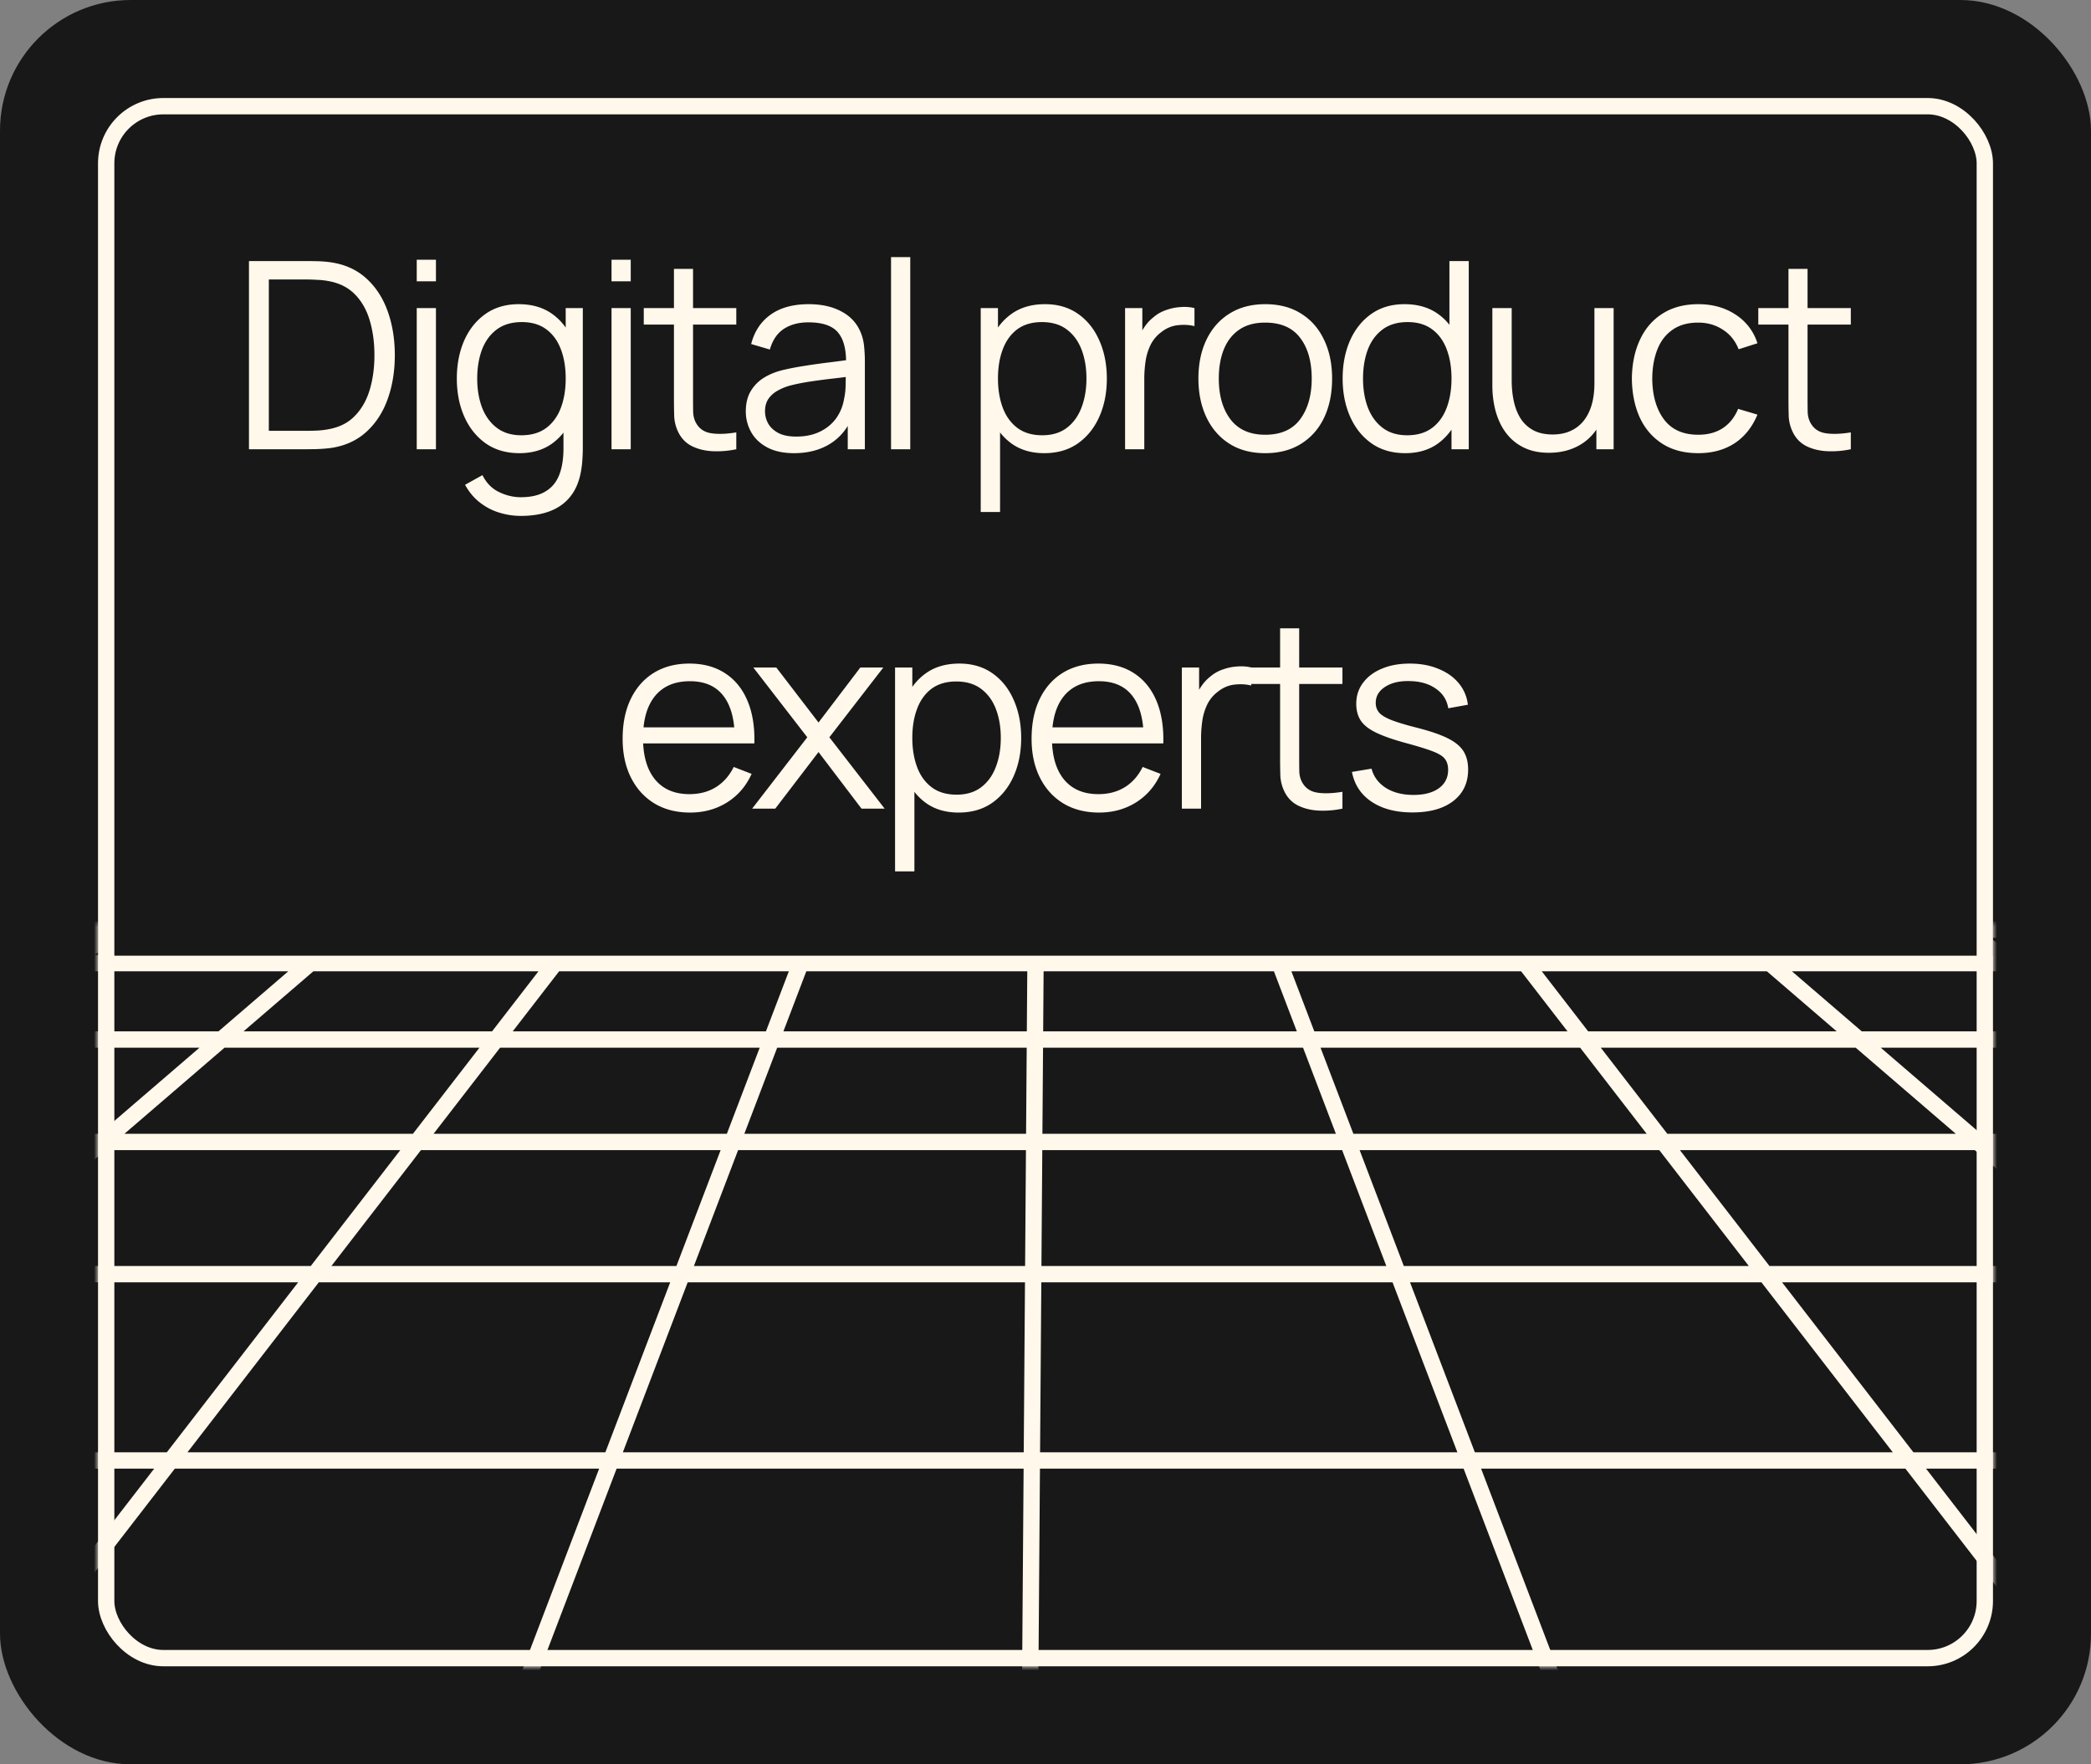 <svg width="256" height="216" fill="none" xmlns="http://www.w3.org/2000/svg"><rect width="100%" height="100%" fill="#808080" stroke="none"/><rect width="256" height="216" rx="16" fill="#181818"/><mask id="mask0_3395_1118" style="mask-type:alpha" maskUnits="userSpaceOnUse" x="12" y="113" width="232" height="91"><path fill="#D9D9D9" d="M12 113h232v91H12z"/></mask><g mask="url('#mask0_3395_1118')" stroke="#FFF8EB" stroke-width="2"><path d="M301 115.633 127.341 41.067M301 130.455 127.341 41.067M301 153.03 127.341 41.067M301 190.428 127.341 41.068M278.872 237.174 127.341 41.067M202.144 237.174 127.341 41.067M125.898 237.174l1.443-196.107M-46.318 115.633l173.659-74.566M-46.318 130.455 127.34 41.067M-46.318 153.03 127.34 41.067M-46.318 190.428 127.34 41.068M-24.19 237.174 127.341 41.067M52.538 237.174 127.34 41.067M301 178.798H-45.356M301 155.995H-45.356M301 139.805H-45.356M301 127.263H-45.356M301 117.913H-45.356M301 113.809H-45.356"/></g><path d="M12 45c0-13.255 10.745-24 24-24h184c13.255 0 24 10.745 24 24v72H12V45Z" fill="#181818"/><path d="M30.481 55V31.96h6.992c.246 0 .662.005 1.248.016.598.01 1.168.053 1.712.128 1.75.245 3.21.896 4.384 1.952 1.174 1.056 2.054 2.4 2.64 4.032.587 1.632.88 3.43.88 5.392 0 1.963-.293 3.76-.88 5.392-.586 1.632-1.466 2.976-2.64 4.032-1.173 1.056-2.634 1.707-4.384 1.952-.533.064-1.104.107-1.712.128-.608.01-1.024.016-1.248.016h-6.992Zm2.432-2.256h4.56c.438 0 .907-.01 1.408-.032.512-.032.95-.085 1.312-.16 1.344-.235 2.427-.779 3.248-1.632.832-.853 1.44-1.92 1.824-3.2.384-1.29.576-2.704.576-4.24 0-1.547-.192-2.965-.576-4.256-.384-1.29-.992-2.357-1.824-3.2-.832-.843-1.914-1.381-3.248-1.616a8.405 8.405 0 0 0-1.328-.144 22.497 22.497 0 0 0-1.392-.048h-4.56v18.528ZM51.021 34.44V31.8h2.352v2.64h-2.352Zm0 20.56V37.72h2.352V55h-2.352Zm12.733 8.16a8.85 8.85 0 0 1-2.624-.4 7.185 7.185 0 0 1-2.368-1.232c-.725-.555-1.333-1.28-1.824-2.176l2.128-1.184c.48.96 1.152 1.648 2.016 2.064.875.427 1.765.64 2.672.64 1.248 0 2.256-.235 3.024-.704.779-.459 1.344-1.141 1.696-2.048.352-.907.523-2.037.512-3.392V50.12h.272v-12.4h2.096v17.04c0 .49-.016.96-.048 1.408-.021.459-.07.907-.144 1.344-.203 1.29-.624 2.352-1.264 3.184-.63.832-1.461 1.45-2.496 1.856-1.024.405-2.24.608-3.648.608Zm-.16-7.68c-1.61 0-2.987-.4-4.128-1.2-1.141-.81-2.016-1.904-2.624-3.28-.608-1.376-.912-2.928-.912-4.656 0-1.717.299-3.264.896-4.64.608-1.376 1.477-2.464 2.608-3.264 1.13-.8 2.485-1.2 4.064-1.2 1.621 0 2.987.395 4.096 1.184 1.11.79 1.947 1.872 2.512 3.248.576 1.365.864 2.923.864 4.672 0 1.717-.283 3.27-.848 4.656-.565 1.376-1.397 2.47-2.496 3.28-1.099.8-2.443 1.2-4.032 1.2Zm.24-2.192c1.227 0 2.24-.299 3.04-.896.8-.597 1.397-1.419 1.792-2.464.395-1.056.592-2.25.592-3.584 0-1.355-.197-2.55-.592-3.584-.395-1.045-.992-1.861-1.792-2.448-.79-.587-1.787-.88-2.992-.88-1.237 0-2.261.304-3.072.912-.81.608-1.413 1.435-1.808 2.48-.384 1.045-.576 2.219-.576 3.52 0 1.312.197 2.496.592 3.552.405 1.045 1.008 1.872 1.808 2.48.8.608 1.803.912 3.008.912ZM74.868 34.44V31.8h2.352v2.64h-2.352Zm0 20.56V37.72h2.352V55h-2.352Zm15.276 0c-.97.203-1.93.283-2.88.24-.938-.043-1.781-.245-2.528-.608-.736-.363-1.296-.928-1.68-1.696A4.982 4.982 0 0 1 82.544 51a70.537 70.537 0 0 1-.032-2.256V32.92h2.336v15.728c0 .725.006 1.333.016 1.824.022.48.134.907.336 1.28.384.715.992 1.141 1.824 1.28.843.139 1.883.107 3.12-.096V55ZM78.816 39.736V37.72h11.328v2.016H78.816ZM97.213 55.48c-1.302 0-2.395-.235-3.28-.704-.875-.47-1.53-1.093-1.968-1.872a5.109 5.109 0 0 1-.656-2.544c0-.939.186-1.739.56-2.4a4.783 4.783 0 0 1 1.552-1.648c.661-.427 1.424-.752 2.288-.976.874-.213 1.84-.4 2.896-.56a72.422 72.422 0 0 1 3.12-.432c1.024-.128 1.92-.25 2.688-.368l-.832.512c.032-1.707-.299-2.97-.992-3.792-.694-.821-1.899-1.232-3.616-1.232-1.184 0-2.187.267-3.008.8-.81.533-1.382 1.376-1.712 2.528l-2.288-.672c.394-1.547 1.19-2.747 2.384-3.6 1.194-.853 2.746-1.28 4.656-1.28 1.578 0 2.917.299 4.016.896 1.109.587 1.893 1.44 2.352 2.56.213.501.352 1.061.416 1.68s.096 1.248.096 1.888V55h-2.096v-4.336l.608.256c-.587 1.483-1.499 2.613-2.736 3.392-1.238.779-2.72 1.168-4.448 1.168Zm.272-2.032c1.098 0 2.058-.197 2.88-.592.821-.395 1.482-.933 1.984-1.616a5.556 5.556 0 0 0 .976-2.336 8.766 8.766 0 0 0 .208-1.824c.01-.672.016-1.173.016-1.504l.896.464c-.8.107-1.67.213-2.608.32-.928.107-1.846.23-2.752.368-.896.139-1.707.304-2.432.496-.49.139-.966.336-1.424.592a3.287 3.287 0 0 0-1.136.992c-.288.416-.432.933-.432 1.552 0 .501.122.987.368 1.456.256.47.661.859 1.216 1.168.565.31 1.312.464 2.24.464ZM109.09 55V31.48h2.352V55h-2.352Zm18.755.48c-1.589 0-2.933-.4-4.032-1.2-1.099-.81-1.931-1.904-2.496-3.28-.565-1.387-.848-2.939-.848-4.656 0-1.75.283-3.307.848-4.672.576-1.376 1.419-2.459 2.528-3.248 1.109-.79 2.475-1.184 4.096-1.184 1.579 0 2.933.4 4.064 1.2 1.131.8 1.995 1.888 2.592 3.264.608 1.376.912 2.923.912 4.64 0 1.728-.304 3.28-.912 4.656-.608 1.376-1.483 2.47-2.624 3.28-1.141.8-2.517 1.2-4.128 1.2Zm-7.776 7.2V37.72h2.112v13.008h.256V62.68h-2.368Zm7.536-9.392c1.205 0 2.208-.304 3.008-.912.8-.608 1.397-1.435 1.792-2.48.405-1.056.608-2.24.608-3.552 0-1.301-.197-2.475-.592-3.52-.395-1.045-.997-1.872-1.808-2.48-.8-.608-1.819-.912-3.056-.912-1.205 0-2.208.293-3.008.88-.789.587-1.381 1.403-1.776 2.448-.395 1.035-.592 2.23-.592 3.584 0 1.333.197 2.528.592 3.584.395 1.045.992 1.867 1.792 2.464s1.813.896 3.04.896ZM137.743 55V37.72h2.112v4.16l-.416-.544c.192-.512.442-.981.752-1.408a4.866 4.866 0 0 1 1.008-1.072c.448-.395.97-.693 1.568-.896a6.343 6.343 0 0 1 1.808-.368 5.23 5.23 0 0 1 1.664.128v2.208c-.63-.16-1.318-.197-2.064-.112-.747.085-1.435.384-2.064.896a4.293 4.293 0 0 0-1.296 1.616 6.873 6.873 0 0 0-.576 1.984 15.033 15.033 0 0 0-.144 2.064V55h-2.352Zm17.154.48c-1.717 0-3.184-.39-4.4-1.168-1.216-.779-2.149-1.856-2.8-3.232-.65-1.376-.976-2.955-.976-4.736 0-1.813.331-3.403.992-4.768.662-1.365 1.6-2.427 2.816-3.184 1.227-.768 2.683-1.152 4.368-1.152 1.728 0 3.2.39 4.416 1.168 1.227.768 2.16 1.84 2.8 3.216.651 1.365.976 2.939.976 4.72 0 1.813-.325 3.408-.976 4.784-.65 1.365-1.589 2.432-2.816 3.2-1.226.768-2.693 1.152-4.4 1.152Zm0-2.256c1.92 0 3.35-.635 4.288-1.904.939-1.28 1.408-2.939 1.408-4.976 0-2.09-.474-3.755-1.424-4.992-.938-1.237-2.362-1.856-4.272-1.856-1.29 0-2.357.293-3.2.88-.832.576-1.456 1.381-1.872 2.416-.405 1.024-.608 2.208-.608 3.552 0 2.08.48 3.75 1.44 5.008.96 1.248 2.374 1.872 4.24 1.872Zm17.146 2.256c-1.611 0-2.987-.4-4.128-1.2-1.142-.81-2.016-1.904-2.624-3.28-.608-1.376-.912-2.928-.912-4.656 0-1.717.298-3.264.896-4.64.608-1.376 1.477-2.464 2.608-3.264 1.13-.8 2.485-1.2 4.064-1.2 1.621 0 2.986.395 4.096 1.184 1.109.79 1.946 1.872 2.512 3.248.576 1.365.864 2.923.864 4.672 0 1.717-.283 3.27-.848 4.656-.566 1.376-1.398 2.47-2.496 3.28-1.099.8-2.443 1.2-4.032 1.2Zm.24-2.192c1.226 0 2.24-.299 3.04-.896.8-.597 1.397-1.419 1.792-2.464.394-1.056.592-2.25.592-3.584 0-1.355-.198-2.55-.592-3.584-.395-1.045-.992-1.861-1.792-2.448-.79-.587-1.787-.88-2.992-.88-1.238 0-2.262.304-3.072.912-.811.608-1.414 1.435-1.808 2.48-.384 1.045-.576 2.219-.576 3.52 0 1.312.197 2.496.592 3.552.405 1.045 1.008 1.872 1.808 2.48.8.608 1.802.912 3.008.912ZM177.707 55V41.992h-.256V31.96h2.368V55h-2.112Zm11.929.432c-1.035 0-1.942-.16-2.72-.48a6.021 6.021 0 0 1-1.968-1.296 6.806 6.806 0 0 1-1.296-1.856 9.322 9.322 0 0 1-.72-2.224c-.15-.79-.224-1.573-.224-2.352V37.72h2.368v8.816c0 .95.09 1.83.272 2.64.181.81.469 1.52.864 2.128a4.22 4.22 0 0 0 1.552 1.392c.64.33 1.413.496 2.32.496.832 0 1.562-.144 2.192-.432a4.252 4.252 0 0 0 1.6-1.232c.437-.544.768-1.2.992-1.968.224-.779.336-1.653.336-2.624l1.664.368c0 1.77-.31 3.259-.928 4.464-.619 1.205-1.472 2.117-2.56 2.736-1.088.619-2.336.928-3.744.928Zm5.808-.432v-4.256h-.24V37.72h2.352V55h-2.112Zm12.472.48c-1.739 0-3.211-.39-4.416-1.168-1.206-.779-2.123-1.85-2.752-3.216-.619-1.376-.939-2.955-.96-4.736.021-1.813.352-3.403.992-4.768.64-1.376 1.562-2.443 2.768-3.2 1.205-.768 2.666-1.152 4.384-1.152 1.749 0 3.269.427 4.56 1.28a6.45 6.45 0 0 1 2.672 3.504l-2.304.736c-.406-1.035-1.051-1.835-1.936-2.4-.875-.576-1.878-.864-3.008-.864-1.27 0-2.32.293-3.152.88-.832.576-1.451 1.381-1.856 2.416-.406 1.035-.614 2.224-.624 3.568.021 2.07.501 3.733 1.44 4.992.938 1.248 2.336 1.872 4.192 1.872 1.173 0 2.17-.267 2.992-.8.832-.544 1.461-1.333 1.888-2.368l2.368.704c-.64 1.536-1.579 2.71-2.816 3.52-1.238.8-2.715 1.2-4.432 1.2Zm18.678-.48c-.97.203-1.93.283-2.88.24-.938-.043-1.781-.245-2.528-.608-.736-.363-1.296-.928-1.68-1.696a4.99 4.99 0 0 1-.512-1.936 71.734 71.734 0 0 1-.032-2.256V32.92h2.336v15.728c0 .725.006 1.333.016 1.824.022.48.134.907.336 1.28.384.715.992 1.141 1.824 1.28.843.139 1.883.107 3.12-.096V55Zm-11.328-15.264V37.72h11.328v2.016h-11.328ZM84.501 99.48c-1.685 0-3.146-.373-4.384-1.12-1.226-.747-2.181-1.797-2.864-3.152-.682-1.355-1.024-2.944-1.024-4.768 0-1.888.336-3.52 1.008-4.896.672-1.376 1.616-2.437 2.832-3.184 1.227-.747 2.672-1.12 4.336-1.12 1.707 0 3.163.395 4.368 1.184 1.206.779 2.118 1.899 2.736 3.36.619 1.461.902 3.205.848 5.232h-2.4v-.832c-.042-2.24-.528-3.93-1.456-5.072-.917-1.141-2.261-1.712-4.032-1.712-1.856 0-3.28.603-4.272 1.808-.981 1.205-1.472 2.923-1.472 5.152 0 2.176.491 3.867 1.472 5.072.992 1.195 2.395 1.792 4.208 1.792 1.238 0 2.315-.283 3.232-.848.928-.576 1.659-1.403 2.192-2.48l2.192.848c-.682 1.504-1.69 2.672-3.024 3.504-1.322.821-2.821 1.232-4.496 1.232Zm-6.608-8.464v-1.968h13.2v1.968h-13.2ZM92.083 99l6.752-8.736-6.608-8.544h2.816l5.168 6.736 5.12-6.736h2.816l-6.608 8.544L108.307 99h-2.832l-5.264-6.928L94.915 99h-2.832Zm25.275.48c-1.589 0-2.933-.4-4.032-1.2-1.099-.81-1.931-1.904-2.496-3.28-.565-1.387-.848-2.939-.848-4.656 0-1.75.283-3.307.848-4.672.576-1.376 1.419-2.459 2.528-3.248 1.109-.79 2.475-1.184 4.096-1.184 1.579 0 2.933.4 4.064 1.2 1.131.8 1.995 1.888 2.592 3.264.608 1.376.912 2.923.912 4.64 0 1.728-.304 3.28-.912 4.656-.608 1.376-1.483 2.47-2.624 3.28-1.141.8-2.517 1.2-4.128 1.2Zm-7.776 7.2V81.72h2.112v13.008h.256v11.952h-2.368Zm7.536-9.392c1.205 0 2.208-.304 3.008-.912.8-.608 1.397-1.435 1.792-2.48.405-1.056.608-2.24.608-3.552 0-1.301-.197-2.475-.592-3.52-.395-1.045-.997-1.872-1.808-2.48-.8-.608-1.819-.912-3.056-.912-1.205 0-2.208.293-3.008.88-.789.587-1.381 1.403-1.776 2.448-.395 1.035-.592 2.23-.592 3.584 0 1.333.197 2.528.592 3.584.395 1.045.992 1.867 1.792 2.464s1.813.896 3.04.896Zm17.45 2.192c-1.686 0-3.147-.373-4.384-1.12-1.227-.747-2.182-1.797-2.864-3.152-.683-1.355-1.024-2.944-1.024-4.768 0-1.888.336-3.52 1.008-4.896.672-1.376 1.616-2.437 2.832-3.184 1.226-.747 2.672-1.12 4.336-1.12 1.706 0 3.162.395 4.368 1.184 1.205.779 2.117 1.899 2.736 3.36.618 1.461.901 3.205.848 5.232h-2.4v-.832c-.043-2.24-.528-3.93-1.456-5.072-.918-1.141-2.262-1.712-4.032-1.712-1.856 0-3.28.603-4.272 1.808-.982 1.205-1.472 2.923-1.472 5.152 0 2.176.49 3.867 1.472 5.072.992 1.195 2.394 1.792 4.208 1.792 1.237 0 2.314-.283 3.232-.848.928-.576 1.658-1.403 2.192-2.48l2.192.848c-.683 1.504-1.691 2.672-3.024 3.504-1.323.821-2.822 1.232-4.496 1.232Zm-6.608-8.464v-1.968h13.2v1.968h-13.2ZM144.694 99V81.72h2.112v4.16l-.416-.544a5.95 5.95 0 0 1 .752-1.408c.31-.437.646-.795 1.008-1.072a4.562 4.562 0 0 1 1.568-.896 6.35 6.35 0 0 1 1.808-.368c.608-.043 1.163 0 1.664.128v2.208c-.629-.16-1.317-.197-2.064-.112-.746.085-1.434.384-2.064.896a4.293 4.293 0 0 0-1.296 1.616 6.873 6.873 0 0 0-.576 1.984 15.033 15.033 0 0 0-.144 2.064V99h-2.352Zm19.66 0c-.971.203-1.931.283-2.88.24-.939-.043-1.782-.245-2.528-.608-.736-.363-1.296-.928-1.68-1.696a4.972 4.972 0 0 1-.512-1.936 68.815 68.815 0 0 1-.032-2.256V76.92h2.336v15.728c0 .725.005 1.333.016 1.824.021.48.133.907.336 1.28.384.715.992 1.141 1.824 1.28.842.139 1.882.107 3.12-.096V99Zm-11.328-15.264V81.72h11.328v2.016h-11.328Zm19.9 15.728c-2.027 0-3.696-.437-5.008-1.312-1.301-.875-2.101-2.09-2.4-3.648l2.4-.4c.256.981.837 1.765 1.744 2.352.917.576 2.048.864 3.392.864 1.312 0 2.347-.272 3.104-.816.757-.555 1.136-1.307 1.136-2.256 0-.533-.123-.965-.368-1.296-.235-.341-.72-.656-1.456-.944-.736-.288-1.835-.63-3.296-1.024-1.568-.427-2.795-.853-3.68-1.28-.885-.427-1.515-.917-1.888-1.472-.373-.565-.56-1.253-.56-2.064 0-.981.277-1.84.832-2.576.555-.747 1.323-1.323 2.304-1.728.981-.416 2.123-.624 3.424-.624 1.301 0 2.464.213 3.488.64 1.035.416 1.867 1.003 2.496 1.76a4.94 4.94 0 0 1 1.12 2.64l-2.4.432c-.16-1.013-.667-1.813-1.52-2.4-.843-.597-1.915-.907-3.216-.928-1.227-.032-2.224.203-2.992.704-.768.49-1.152 1.147-1.152 1.968 0 .459.139.853.416 1.184.277.32.779.624 1.504.912.736.288 1.781.603 3.136.944 1.589.405 2.837.832 3.744 1.28.907.448 1.552.976 1.936 1.584.384.608.576 1.36.576 2.256 0 1.632-.608 2.917-1.824 3.856-1.205.928-2.869 1.392-4.992 1.392Z" fill="#FFF8EB"/><rect x="13" y="13" width="230" height="190" rx="7" stroke="#FFF8EB" stroke-width="2"/></svg>